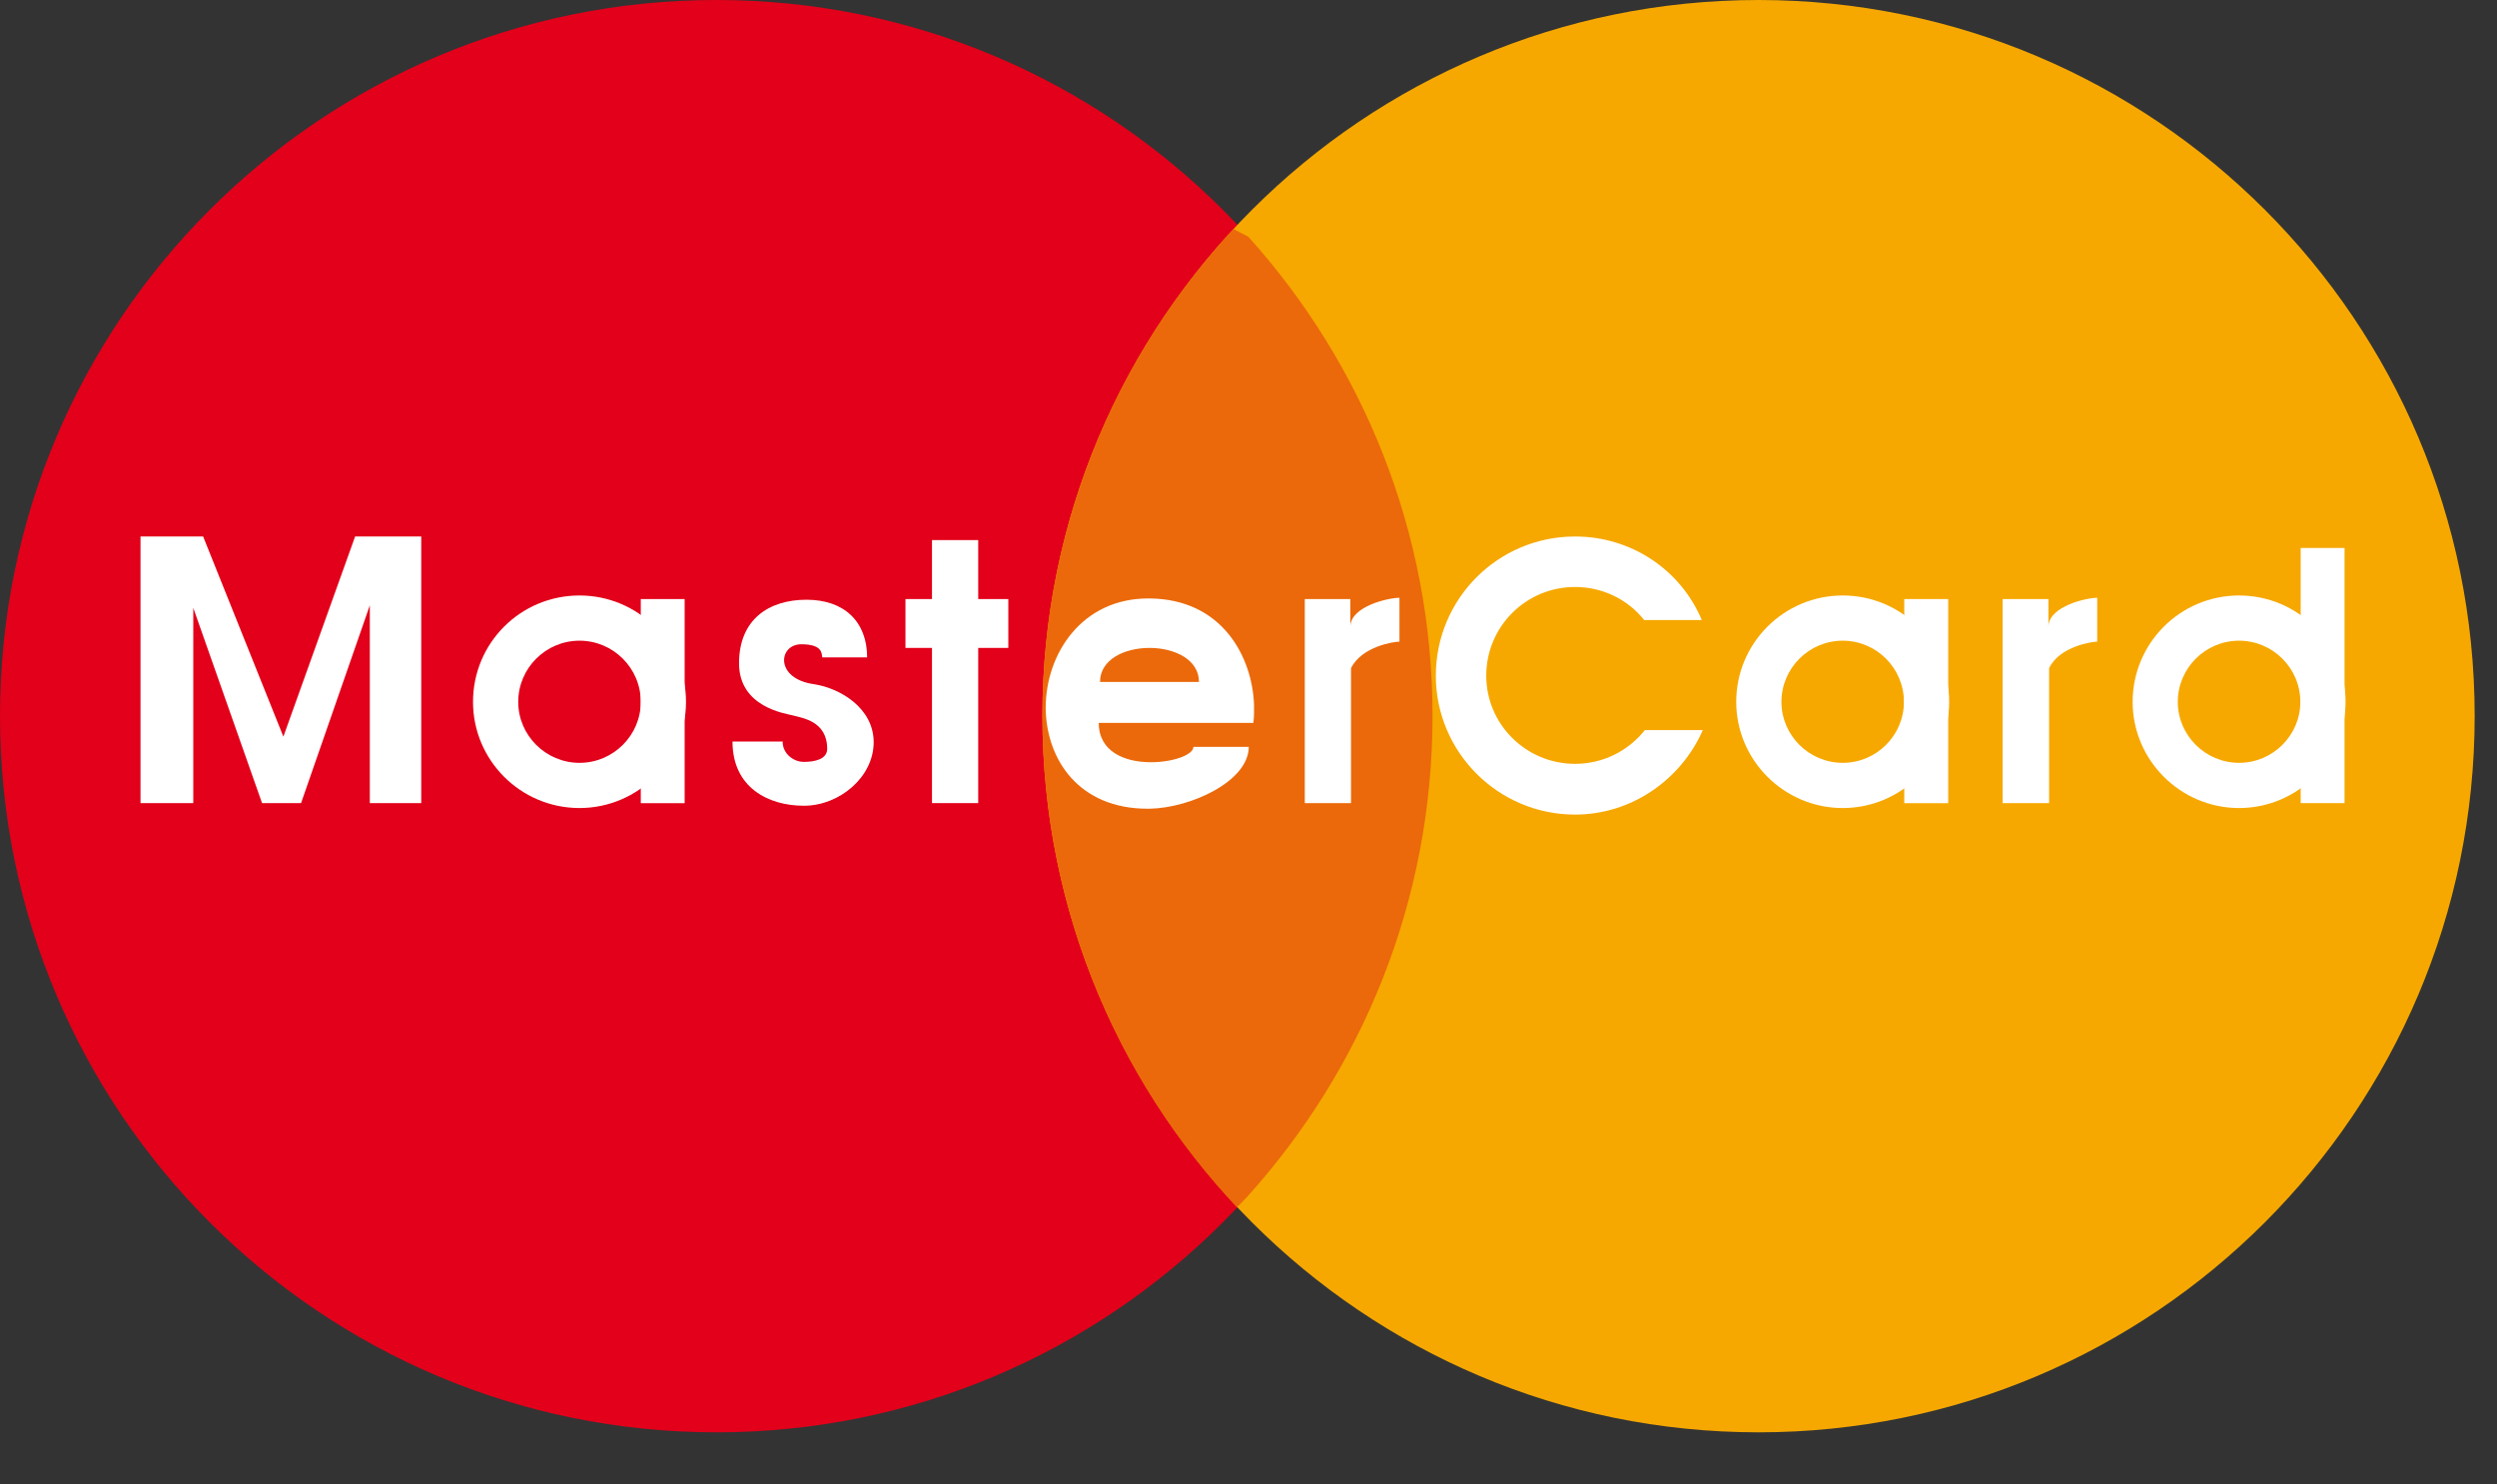 <svg width="37" height="22" viewBox="0 0 37 22" fill="none" xmlns="http://www.w3.org/2000/svg">
    <rect x="0" y="0" width="37" height="22" fill="#333333" stroke="none"/>
    <path d="M10.616 21.227C16.475 21.227 21.227 16.47 21.227 10.611C21.227 4.752 16.475 0 10.616 0C4.752 0 0 4.752 0 10.611C3e-07 16.47 4.752 21.227 10.616 21.227Z" fill="#E2001A"/>
    <path d="M26.057 21.227C31.916 21.227 36.669 16.47 36.669 10.611C36.669 4.752 31.916 0 26.057 0C20.193 0 15.446 4.752 15.446 10.611C15.446 16.47 20.193 21.227 26.057 21.227Z" fill="#F6A800"/>
    <path d="M18.329 17.892C16.543 15.99 15.446 13.427 15.446 10.611C15.446 7.825 16.524 5.286 18.276 3.393L18.499 3.51C20.193 5.393 21.227 7.883 21.227 10.611C21.227 13.354 20.184 15.849 18.48 17.737L18.329 17.892Z" fill="#EB690A"/>
    <path d="M2.082 7.951H3.01L4.199 10.917L5.262 7.951H6.242V11.902H5.48V8.971L4.461 11.902H3.883L2.864 9.009V11.902H2.082V7.951Z" fill="white"/>
    <path d="M10.145 11.903V8.878H9.495V11.903H10.145Z" fill="white"/>
    <path d="M14.495 11.902V8.004H13.81V11.902H14.495Z" fill="white"/>
    <path d="M13.417 8.878V9.602H14.941V8.878H13.417Z" fill="white"/>
    <path d="M28.868 11.903V8.878H28.217V11.903H28.868Z" fill="white"/>
    <path d="M34.741 11.902V8.121H34.091V11.902H34.741Z" fill="white"/>
    <path d="M20.009 8.878H19.334V11.902H20.019V9.903C20.179 9.577 20.659 9.509 20.737 9.509V8.859C20.577 8.859 20.028 8.98 20.009 9.276L20.009 8.878Z" fill="white"/>
    <path d="M30.353 8.878H29.674V11.902H30.363V9.903C30.518 9.577 31.004 9.509 31.076 9.509V8.859C30.921 8.859 30.373 8.98 30.353 9.276V8.878Z" fill="white"/>
    <path d="M12.184 9.742H12.849C12.849 9.213 12.509 8.888 11.951 8.888C11.393 8.888 10.951 9.179 10.951 9.83C10.951 10.48 11.635 10.573 11.747 10.602C11.883 10.64 12.257 10.684 12.257 11.097C12.257 11.252 12.072 11.291 11.912 11.291C11.757 11.291 11.597 11.17 11.597 10.99H10.854C10.854 11.67 11.383 11.941 11.912 11.941C12.441 11.941 12.946 11.514 12.946 11C12.946 10.495 12.451 10.199 12.063 10.14C11.475 10.058 11.534 9.548 11.873 9.548C12.194 9.548 12.174 9.689 12.184 9.742Z" fill="white"/>
    <path d="M24.373 10.82C24.13 11.126 23.756 11.32 23.339 11.32C22.611 11.32 22.023 10.733 22.023 10.014C22.023 9.286 22.611 8.699 23.339 8.699C23.752 8.699 24.125 8.888 24.363 9.189H25.217C24.902 8.441 24.169 7.951 23.339 7.951C22.198 7.951 21.276 8.873 21.276 10.014C21.276 11.145 22.198 12.072 23.339 12.072C24.183 12.072 24.912 11.548 25.232 10.82H24.373Z" fill="white"/>
    <path d="M33.178 11.975C34.047 11.975 34.756 11.266 34.756 10.402C34.756 9.529 34.047 8.825 33.178 8.825V9.495C33.678 9.495 34.086 9.902 34.086 10.402C34.086 10.898 33.678 11.305 33.178 11.305V11.975ZM33.178 11.975V11.305C32.678 11.305 32.27 10.898 32.27 10.402C32.27 9.902 32.678 9.495 33.178 9.495V8.825C32.309 8.825 31.601 9.529 31.601 10.402C31.601 11.266 32.309 11.975 33.178 11.975Z" fill="white"/>
    <path d="M27.305 11.975C28.178 11.975 28.882 11.266 28.882 10.402C28.882 9.529 28.178 8.825 27.305 8.825V9.495C27.805 9.495 28.212 9.902 28.212 10.402C28.212 10.898 27.805 11.305 27.305 11.305V11.975ZM27.305 8.825C26.436 8.825 25.727 9.529 25.727 10.402C25.727 11.266 26.436 11.975 27.305 11.975V11.305C26.805 11.305 26.397 10.898 26.397 10.402C26.397 9.902 26.805 9.495 27.305 9.495V8.825Z" fill="white"/>
    <path d="M17.033 10.713H18.572C18.577 10.67 18.582 10.621 18.582 10.577V10.446C18.558 9.742 18.116 8.878 17.033 8.869V9.602C17.402 9.602 17.766 9.772 17.766 10.106H17.033V10.713ZM17.033 11.985C17.645 11.975 18.504 11.577 18.504 11.068H17.684C17.684 11.189 17.368 11.301 17.033 11.296V11.985ZM16.281 10.713H17.033V10.106H16.3C16.3 9.772 16.664 9.602 17.033 9.602V8.869L17.014 8.869C16.033 8.869 15.499 9.684 15.495 10.48V10.509C15.509 11.262 15.99 11.985 17.004 11.985L17.033 11.985V11.296C16.664 11.291 16.281 11.14 16.281 10.713Z" fill="white"/>
    <path d="M8.587 11.975C9.456 11.975 10.165 11.266 10.165 10.402C10.165 9.529 9.456 8.825 8.587 8.825V9.495C9.087 9.495 9.495 9.902 9.495 10.402C9.495 10.898 9.087 11.305 8.587 11.305V11.975ZM8.587 11.975V11.305C8.087 11.305 7.679 10.898 7.679 10.402C7.679 9.902 8.087 9.495 8.587 9.495V8.825C7.713 8.825 7.009 9.529 7.009 10.402C7.009 11.266 7.713 11.975 8.587 11.975Z" fill="white"/>
</svg>
